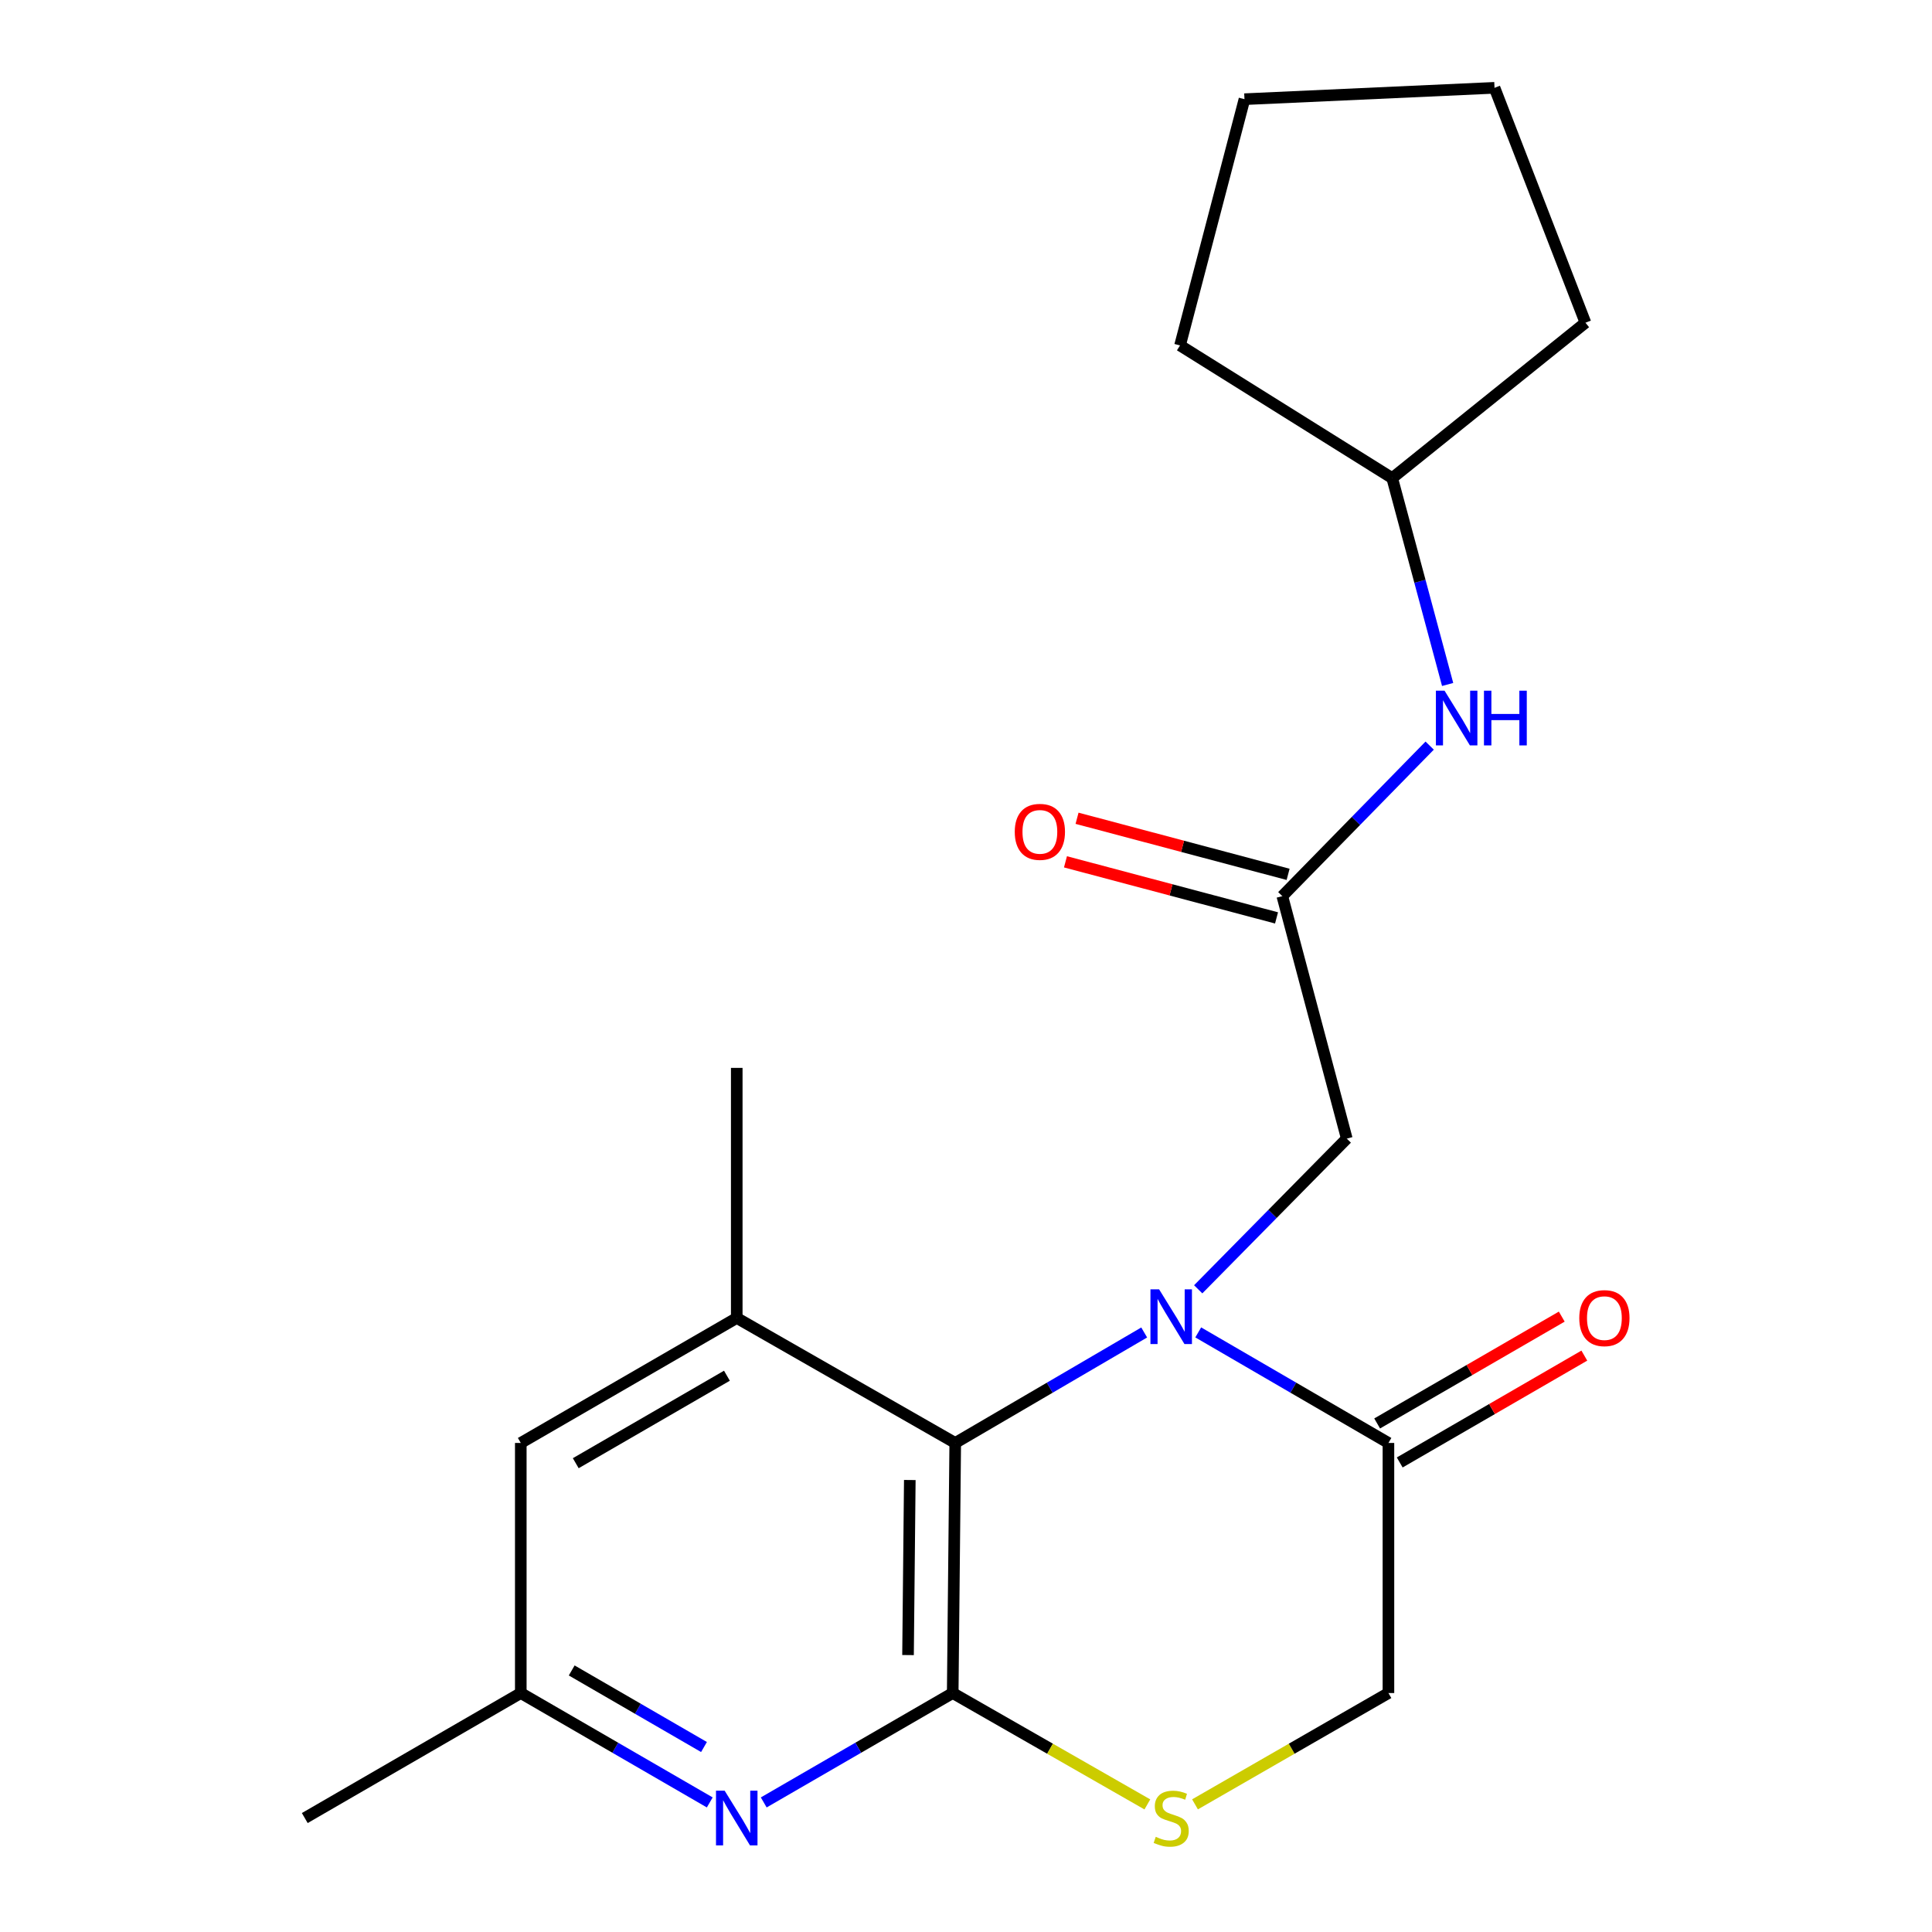 <?xml version='1.0' encoding='iso-8859-1'?>
<svg version='1.1' baseProfile='full'
              xmlns='http://www.w3.org/2000/svg'
                      xmlns:rdkit='http://www.rdkit.org/xml'
                      xmlns:xlink='http://www.w3.org/1999/xlink'
                  xml:space='preserve'
width='1000px' height='1000px' viewBox='0 0 1000 1000'>
<!-- END OF HEADER -->
<rect style='opacity:1.0;fill:#FFFFFF;stroke:none' width='1000' height='1000' x='0' y='0'> </rect>
<path class='bond-1' d='M 592.233,689.689 L 543.331,718.281' style='fill:none;fill-rule:evenodd;stroke:#0000FF;stroke-width:6px;stroke-linecap:butt;stroke-linejoin:miter;stroke-opacity:1' />
<path class='bond-1' d='M 543.331,718.281 L 494.429,746.872' style='fill:none;fill-rule:evenodd;stroke:#000000;stroke-width:6px;stroke-linecap:butt;stroke-linejoin:miter;stroke-opacity:1' />
<path class='bond-2' d='M 620.201,689.649 L 669.426,718.261' style='fill:none;fill-rule:evenodd;stroke:#0000FF;stroke-width:6px;stroke-linecap:butt;stroke-linejoin:miter;stroke-opacity:1' />
<path class='bond-2' d='M 669.426,718.261 L 718.651,746.872' style='fill:none;fill-rule:evenodd;stroke:#000000;stroke-width:6px;stroke-linecap:butt;stroke-linejoin:miter;stroke-opacity:1' />
<path class='bond-6' d='M 620.186,667.342 L 658.638,628.341' style='fill:none;fill-rule:evenodd;stroke:#0000FF;stroke-width:6px;stroke-linecap:butt;stroke-linejoin:miter;stroke-opacity:1' />
<path class='bond-6' d='M 658.638,628.341 L 697.091,589.34' style='fill:none;fill-rule:evenodd;stroke:#000000;stroke-width:6px;stroke-linecap:butt;stroke-linejoin:miter;stroke-opacity:1' />
<path class='bond-0' d='M 493.12,876.314 L 494.429,746.872' style='fill:none;fill-rule:evenodd;stroke:#000000;stroke-width:6px;stroke-linecap:butt;stroke-linejoin:miter;stroke-opacity:1' />
<path class='bond-0' d='M 469.995,856.662 L 470.911,766.053' style='fill:none;fill-rule:evenodd;stroke:#000000;stroke-width:6px;stroke-linecap:butt;stroke-linejoin:miter;stroke-opacity:1' />
<path class='bond-3' d='M 493.12,876.314 L 444.215,904.624' style='fill:none;fill-rule:evenodd;stroke:#000000;stroke-width:6px;stroke-linecap:butt;stroke-linejoin:miter;stroke-opacity:1' />
<path class='bond-3' d='M 444.215,904.624 L 395.309,932.935' style='fill:none;fill-rule:evenodd;stroke:#0000FF;stroke-width:6px;stroke-linecap:butt;stroke-linejoin:miter;stroke-opacity:1' />
<path class='bond-21' d='M 493.12,876.314 L 543.496,905.138' style='fill:none;fill-rule:evenodd;stroke:#000000;stroke-width:6px;stroke-linecap:butt;stroke-linejoin:miter;stroke-opacity:1' />
<path class='bond-21' d='M 543.496,905.138 L 593.872,933.962' style='fill:none;fill-rule:evenodd;stroke:#CCCC00;stroke-width:6px;stroke-linecap:butt;stroke-linejoin:miter;stroke-opacity:1' />
<path class='bond-5' d='M 494.429,746.872 L 381.34,682.178' style='fill:none;fill-rule:evenodd;stroke:#000000;stroke-width:6px;stroke-linecap:butt;stroke-linejoin:miter;stroke-opacity:1' />
<path class='bond-8' d='M 718.651,746.872 L 718.651,876.314' style='fill:none;fill-rule:evenodd;stroke:#000000;stroke-width:6px;stroke-linecap:butt;stroke-linejoin:miter;stroke-opacity:1' />
<path class='bond-12' d='M 724.493,756.965 L 772.268,729.314' style='fill:none;fill-rule:evenodd;stroke:#000000;stroke-width:6px;stroke-linecap:butt;stroke-linejoin:miter;stroke-opacity:1' />
<path class='bond-12' d='M 772.268,729.314 L 820.044,701.663' style='fill:none;fill-rule:evenodd;stroke:#FF0000;stroke-width:6px;stroke-linecap:butt;stroke-linejoin:miter;stroke-opacity:1' />
<path class='bond-12' d='M 712.81,736.78 L 760.586,709.129' style='fill:none;fill-rule:evenodd;stroke:#000000;stroke-width:6px;stroke-linecap:butt;stroke-linejoin:miter;stroke-opacity:1' />
<path class='bond-12' d='M 760.586,709.129 L 808.362,681.478' style='fill:none;fill-rule:evenodd;stroke:#FF0000;stroke-width:6px;stroke-linecap:butt;stroke-linejoin:miter;stroke-opacity:1' />
<path class='bond-22' d='M 367.371,932.935 L 318.465,904.624' style='fill:none;fill-rule:evenodd;stroke:#0000FF;stroke-width:6px;stroke-linecap:butt;stroke-linejoin:miter;stroke-opacity:1' />
<path class='bond-22' d='M 318.465,904.624 L 269.559,876.314' style='fill:none;fill-rule:evenodd;stroke:#000000;stroke-width:6px;stroke-linecap:butt;stroke-linejoin:miter;stroke-opacity:1' />
<path class='bond-22' d='M 364.384,904.257 L 330.15,884.439' style='fill:none;fill-rule:evenodd;stroke:#0000FF;stroke-width:6px;stroke-linecap:butt;stroke-linejoin:miter;stroke-opacity:1' />
<path class='bond-22' d='M 330.15,884.439 L 295.915,864.622' style='fill:none;fill-rule:evenodd;stroke:#000000;stroke-width:6px;stroke-linecap:butt;stroke-linejoin:miter;stroke-opacity:1' />
<path class='bond-4' d='M 618.533,933.929 L 668.592,905.121' style='fill:none;fill-rule:evenodd;stroke:#CCCC00;stroke-width:6px;stroke-linecap:butt;stroke-linejoin:miter;stroke-opacity:1' />
<path class='bond-4' d='M 668.592,905.121 L 718.651,876.314' style='fill:none;fill-rule:evenodd;stroke:#000000;stroke-width:6px;stroke-linecap:butt;stroke-linejoin:miter;stroke-opacity:1' />
<path class='bond-9' d='M 381.34,682.178 L 269.559,746.872' style='fill:none;fill-rule:evenodd;stroke:#000000;stroke-width:6px;stroke-linecap:butt;stroke-linejoin:miter;stroke-opacity:1' />
<path class='bond-9' d='M 376.255,712.068 L 298.009,757.354' style='fill:none;fill-rule:evenodd;stroke:#000000;stroke-width:6px;stroke-linecap:butt;stroke-linejoin:miter;stroke-opacity:1' />
<path class='bond-15' d='M 381.34,682.178 L 381.34,552.737' style='fill:none;fill-rule:evenodd;stroke:#000000;stroke-width:6px;stroke-linecap:butt;stroke-linejoin:miter;stroke-opacity:1' />
<path class='bond-7' d='M 697.091,589.34 L 663.726,463.838' style='fill:none;fill-rule:evenodd;stroke:#000000;stroke-width:6px;stroke-linecap:butt;stroke-linejoin:miter;stroke-opacity:1' />
<path class='bond-11' d='M 663.726,463.838 L 701.86,424.883' style='fill:none;fill-rule:evenodd;stroke:#000000;stroke-width:6px;stroke-linecap:butt;stroke-linejoin:miter;stroke-opacity:1' />
<path class='bond-11' d='M 701.86,424.883 L 739.994,385.927' style='fill:none;fill-rule:evenodd;stroke:#0000FF;stroke-width:6px;stroke-linecap:butt;stroke-linejoin:miter;stroke-opacity:1' />
<path class='bond-13' d='M 666.721,452.568 L 612.1,438.051' style='fill:none;fill-rule:evenodd;stroke:#000000;stroke-width:6px;stroke-linecap:butt;stroke-linejoin:miter;stroke-opacity:1' />
<path class='bond-13' d='M 612.1,438.051 L 557.478,423.534' style='fill:none;fill-rule:evenodd;stroke:#FF0000;stroke-width:6px;stroke-linecap:butt;stroke-linejoin:miter;stroke-opacity:1' />
<path class='bond-13' d='M 660.731,475.108 L 606.109,460.592' style='fill:none;fill-rule:evenodd;stroke:#000000;stroke-width:6px;stroke-linecap:butt;stroke-linejoin:miter;stroke-opacity:1' />
<path class='bond-13' d='M 606.109,460.592 L 551.488,446.075' style='fill:none;fill-rule:evenodd;stroke:#FF0000;stroke-width:6px;stroke-linecap:butt;stroke-linejoin:miter;stroke-opacity:1' />
<path class='bond-10' d='M 269.559,746.872 L 269.559,876.314' style='fill:none;fill-rule:evenodd;stroke:#000000;stroke-width:6px;stroke-linecap:butt;stroke-linejoin:miter;stroke-opacity:1' />
<path class='bond-16' d='M 269.559,876.314 L 157.753,941.021' style='fill:none;fill-rule:evenodd;stroke:#000000;stroke-width:6px;stroke-linecap:butt;stroke-linejoin:miter;stroke-opacity:1' />
<path class='bond-14' d='M 749.293,354.287 L 734.95,300.878' style='fill:none;fill-rule:evenodd;stroke:#0000FF;stroke-width:6px;stroke-linecap:butt;stroke-linejoin:miter;stroke-opacity:1' />
<path class='bond-14' d='M 734.95,300.878 L 720.608,247.468' style='fill:none;fill-rule:evenodd;stroke:#000000;stroke-width:6px;stroke-linecap:butt;stroke-linejoin:miter;stroke-opacity:1' />
<path class='bond-17' d='M 720.608,247.468 L 820.623,167.031' style='fill:none;fill-rule:evenodd;stroke:#000000;stroke-width:6px;stroke-linecap:butt;stroke-linejoin:miter;stroke-opacity:1' />
<path class='bond-18' d='M 720.608,247.468 L 610.784,178.796' style='fill:none;fill-rule:evenodd;stroke:#000000;stroke-width:6px;stroke-linecap:butt;stroke-linejoin:miter;stroke-opacity:1' />
<path class='bond-19' d='M 820.623,167.031 L 773.563,45.455' style='fill:none;fill-rule:evenodd;stroke:#000000;stroke-width:6px;stroke-linecap:butt;stroke-linejoin:miter;stroke-opacity:1' />
<path class='bond-20' d='M 610.784,178.796 L 644.135,51.337' style='fill:none;fill-rule:evenodd;stroke:#000000;stroke-width:6px;stroke-linecap:butt;stroke-linejoin:miter;stroke-opacity:1' />
<path class='bond-23' d='M 773.563,45.455 L 644.135,51.337' style='fill:none;fill-rule:evenodd;stroke:#000000;stroke-width:6px;stroke-linecap:butt;stroke-linejoin:miter;stroke-opacity:1' />
<path  class='atom-0' d='M 599.95 667.357
L 609.23 682.357
Q 610.15 683.837, 611.63 686.517
Q 613.11 689.197, 613.19 689.357
L 613.19 667.357
L 616.95 667.357
L 616.95 695.677
L 613.07 695.677
L 603.11 679.277
Q 601.95 677.357, 600.71 675.157
Q 599.51 672.957, 599.15 672.277
L 599.15 695.677
L 595.47 695.677
L 595.47 667.357
L 599.95 667.357
' fill='#0000FF'/>
<path  class='atom-4' d='M 375.08 926.861
L 384.36 941.861
Q 385.28 943.341, 386.76 946.021
Q 388.24 948.701, 388.32 948.861
L 388.32 926.861
L 392.08 926.861
L 392.08 955.181
L 388.2 955.181
L 378.24 938.781
Q 377.08 936.861, 375.84 934.661
Q 374.64 932.461, 374.28 931.781
L 374.28 955.181
L 370.6 955.181
L 370.6 926.861
L 375.08 926.861
' fill='#0000FF'/>
<path  class='atom-5' d='M 598.21 950.741
Q 598.53 950.861, 599.85 951.421
Q 601.17 951.981, 602.61 952.341
Q 604.09 952.661, 605.53 952.661
Q 608.21 952.661, 609.77 951.381
Q 611.33 950.061, 611.33 947.781
Q 611.33 946.221, 610.53 945.261
Q 609.77 944.301, 608.57 943.781
Q 607.37 943.261, 605.37 942.661
Q 602.85 941.901, 601.33 941.181
Q 599.85 940.461, 598.77 938.941
Q 597.73 937.421, 597.73 934.861
Q 597.73 931.301, 600.13 929.101
Q 602.57 926.901, 607.37 926.901
Q 610.65 926.901, 614.37 928.461
L 613.45 931.541
Q 610.05 930.141, 607.49 930.141
Q 604.73 930.141, 603.21 931.301
Q 601.69 932.421, 601.73 934.381
Q 601.73 935.901, 602.49 936.821
Q 603.29 937.741, 604.41 938.261
Q 605.57 938.781, 607.49 939.381
Q 610.05 940.181, 611.57 940.981
Q 613.09 941.781, 614.17 943.421
Q 615.29 945.021, 615.29 947.781
Q 615.29 951.701, 612.65 953.821
Q 610.05 955.901, 605.69 955.901
Q 603.17 955.901, 601.25 955.341
Q 599.37 954.821, 597.13 953.901
L 598.21 950.741
' fill='#CCCC00'/>
<path  class='atom-12' d='M 747.699 357.502
L 756.979 372.502
Q 757.899 373.982, 759.379 376.662
Q 760.859 379.342, 760.939 379.502
L 760.939 357.502
L 764.699 357.502
L 764.699 385.822
L 760.819 385.822
L 750.859 369.422
Q 749.699 367.502, 748.459 365.302
Q 747.259 363.102, 746.899 362.422
L 746.899 385.822
L 743.219 385.822
L 743.219 357.502
L 747.699 357.502
' fill='#0000FF'/>
<path  class='atom-12' d='M 768.099 357.502
L 771.939 357.502
L 771.939 369.542
L 786.419 369.542
L 786.419 357.502
L 790.259 357.502
L 790.259 385.822
L 786.419 385.822
L 786.419 372.742
L 771.939 372.742
L 771.939 385.822
L 768.099 385.822
L 768.099 357.502
' fill='#0000FF'/>
<path  class='atom-13' d='M 817.432 682.258
Q 817.432 675.458, 820.792 671.658
Q 824.152 667.858, 830.432 667.858
Q 836.712 667.858, 840.072 671.658
Q 843.432 675.458, 843.432 682.258
Q 843.432 689.138, 840.032 693.058
Q 836.632 696.938, 830.432 696.938
Q 824.192 696.938, 820.792 693.058
Q 817.432 689.178, 817.432 682.258
M 830.432 693.738
Q 834.752 693.738, 837.072 690.858
Q 839.432 687.938, 839.432 682.258
Q 839.432 676.698, 837.072 673.898
Q 834.752 671.058, 830.432 671.058
Q 826.112 671.058, 823.752 673.858
Q 821.432 676.658, 821.432 682.258
Q 821.432 687.978, 823.752 690.858
Q 826.112 693.738, 830.432 693.738
' fill='#FF0000'/>
<path  class='atom-14' d='M 525.237 430.567
Q 525.237 423.767, 528.597 419.967
Q 531.957 416.167, 538.237 416.167
Q 544.517 416.167, 547.877 419.967
Q 551.237 423.767, 551.237 430.567
Q 551.237 437.447, 547.837 441.367
Q 544.437 445.247, 538.237 445.247
Q 531.997 445.247, 528.597 441.367
Q 525.237 437.487, 525.237 430.567
M 538.237 442.047
Q 542.557 442.047, 544.877 439.167
Q 547.237 436.247, 547.237 430.567
Q 547.237 425.007, 544.877 422.207
Q 542.557 419.367, 538.237 419.367
Q 533.917 419.367, 531.557 422.167
Q 529.237 424.967, 529.237 430.567
Q 529.237 436.287, 531.557 439.167
Q 533.917 442.047, 538.237 442.047
' fill='#FF0000'/>
</svg>
